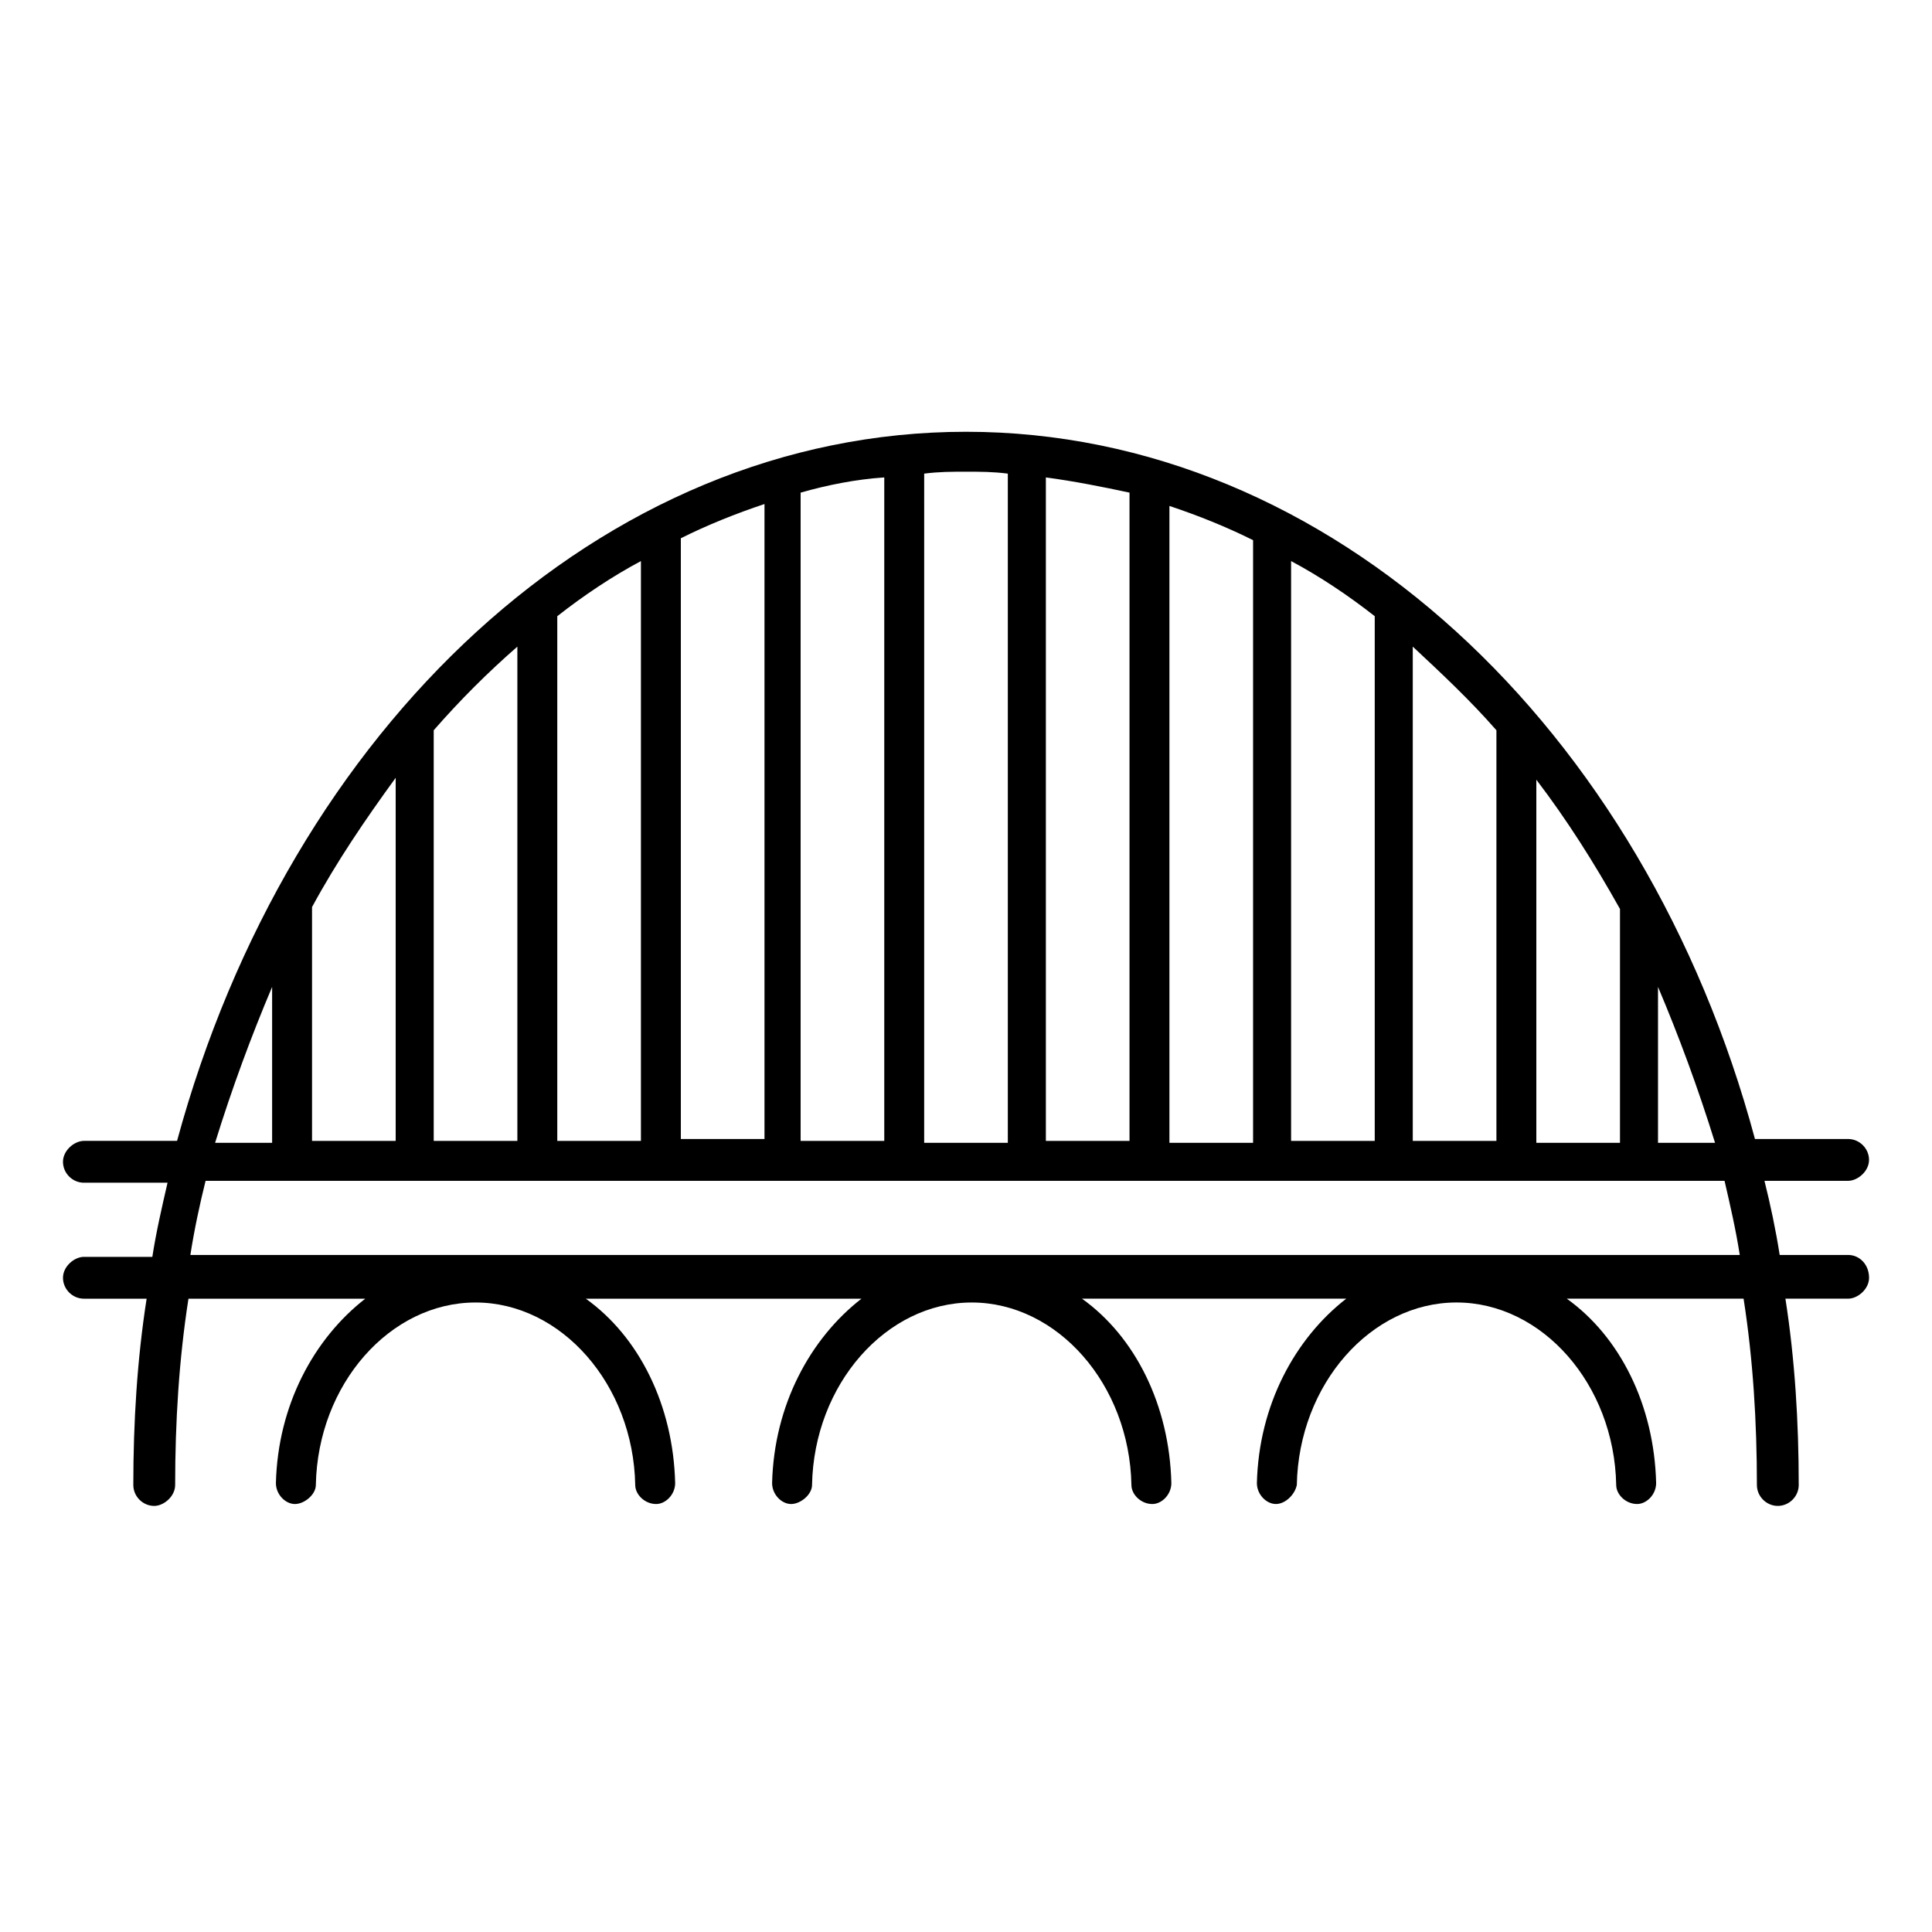 <?xml version="1.0" encoding="UTF-8"?>
<!-- Uploaded to: ICON Repo, www.iconrepo.com, Generator: ICON Repo Mixer Tools -->
<svg fill="#000000" width="800px" height="800px" version="1.1" viewBox="144 144 512 512" xmlns="http://www.w3.org/2000/svg">
 <path d="m633.77 476.58h-18.137c-1.008-6.551-2.519-13.602-4.031-19.648h22.168c2.519 0 5.543-2.519 5.543-5.543 0-3.023-2.519-5.543-5.543-5.543h-24.688c-29.223-108.82-112.35-187.42-209.08-187.42-96.73 0-179.36 78.594-209.08 187.92h-24.688c-2.519 0-5.543 2.519-5.543 5.543s2.519 5.543 5.543 5.543h22.168c-1.512 6.551-3.023 13.098-4.031 19.648h-18.137c-2.519 0-5.543 2.519-5.543 5.543s2.519 5.543 5.543 5.543h16.625c-2.519 16.121-3.527 32.746-3.527 49.375 0 3.023 2.519 5.543 5.543 5.543 2.519 0 5.543-2.519 5.543-5.543 0-16.625 1.008-33.25 3.527-49.375h46.855c-13.602 10.578-23.176 28.215-23.68 48.871 0 3.023 2.519 5.543 5.039 5.543 2.519 0 5.543-2.519 5.543-5.039 0.504-26.703 19.648-48.367 42.32-48.367s41.816 21.664 42.32 48.367c0 2.519 2.519 5.039 5.543 5.039 2.519 0 5.039-2.519 5.039-5.543-0.504-20.656-9.574-38.793-23.68-48.871h73.051c-13.602 10.578-23.176 28.215-23.68 48.871 0 3.023 2.519 5.543 5.039 5.543 2.519 0 5.543-2.519 5.543-5.039 0.504-26.703 19.648-48.367 42.32-48.367s41.816 21.664 42.32 48.367c0 2.519 2.519 5.039 5.543 5.039 2.519 0 5.039-2.519 5.039-5.543-0.504-20.656-9.574-38.793-23.68-48.871l70.027-0.004c-13.602 10.578-23.176 28.215-23.68 48.871 0 3.023 2.519 5.543 5.039 5.543 2.519 0 5.039-2.519 5.543-5.039 0.504-26.703 19.648-48.367 42.32-48.367s41.816 21.664 42.32 48.367c0 2.519 2.519 5.039 5.543 5.039 2.519 0 5.039-2.519 5.039-5.543-0.504-20.656-9.574-38.793-23.68-48.871h46.855c2.519 16.121 3.527 32.746 3.527 49.375 0 3.023 2.519 5.543 5.543 5.543 3.023 0 5.543-2.519 5.543-5.543 0-16.625-1.008-33.25-3.527-49.375h16.625c2.519 0 5.543-2.519 5.543-5.543-0.008-3.523-2.527-6.043-5.551-6.043zm-50.379-71.039c5.543 13.098 10.578 26.703 15.113 41.312h-15.113zm-32.246-54.914c8.062 10.578 15.113 21.664 22.168 34.258v61.969h-22.168zm-32.746-35.266c7.559 7.055 15.113 14.105 22.168 22.168v108.82h-22.168zm-32.246-22.672c7.559 4.031 15.113 9.07 22.168 14.609v139.05h-22.168zm-32.242-14.609c7.559 2.519 15.113 5.543 22.168 9.07v159.71h-22.168zm-32.746-7.559c7.559 1.008 15.113 2.519 22.168 4.031v171.8h-22.168zm-32.246-1.008c4.031-0.504 7.055-0.504 11.082-0.504 4.031 0 7.055 0 11.082 0.504v177.34h-22.168zm-32.746 5.039c7.055-2.016 14.609-3.527 22.168-4.031v175.83h-22.168zm-31.742 12.09c7.055-3.527 14.609-6.551 22.168-9.07v168.27h-22.168zm-32.746 20.656c7.055-5.543 14.609-10.578 22.168-14.609v153.66h-22.168zm-32.746 30.23c7.055-8.062 14.105-15.113 22.168-22.168v130.99l-22.168-0.004zm-32.246 46.852c6.551-12.09 14.105-23.176 22.168-34.258v96.227h-22.168zm-10.578 21.16v41.312h-15.113c4.531-14.609 9.57-28.211 15.113-41.312zm-21.664 71.039c1.008-6.551 2.519-13.602 4.031-19.648h402.54c1.512 6.551 3.023 13.098 4.031 19.648z"/>
</svg>